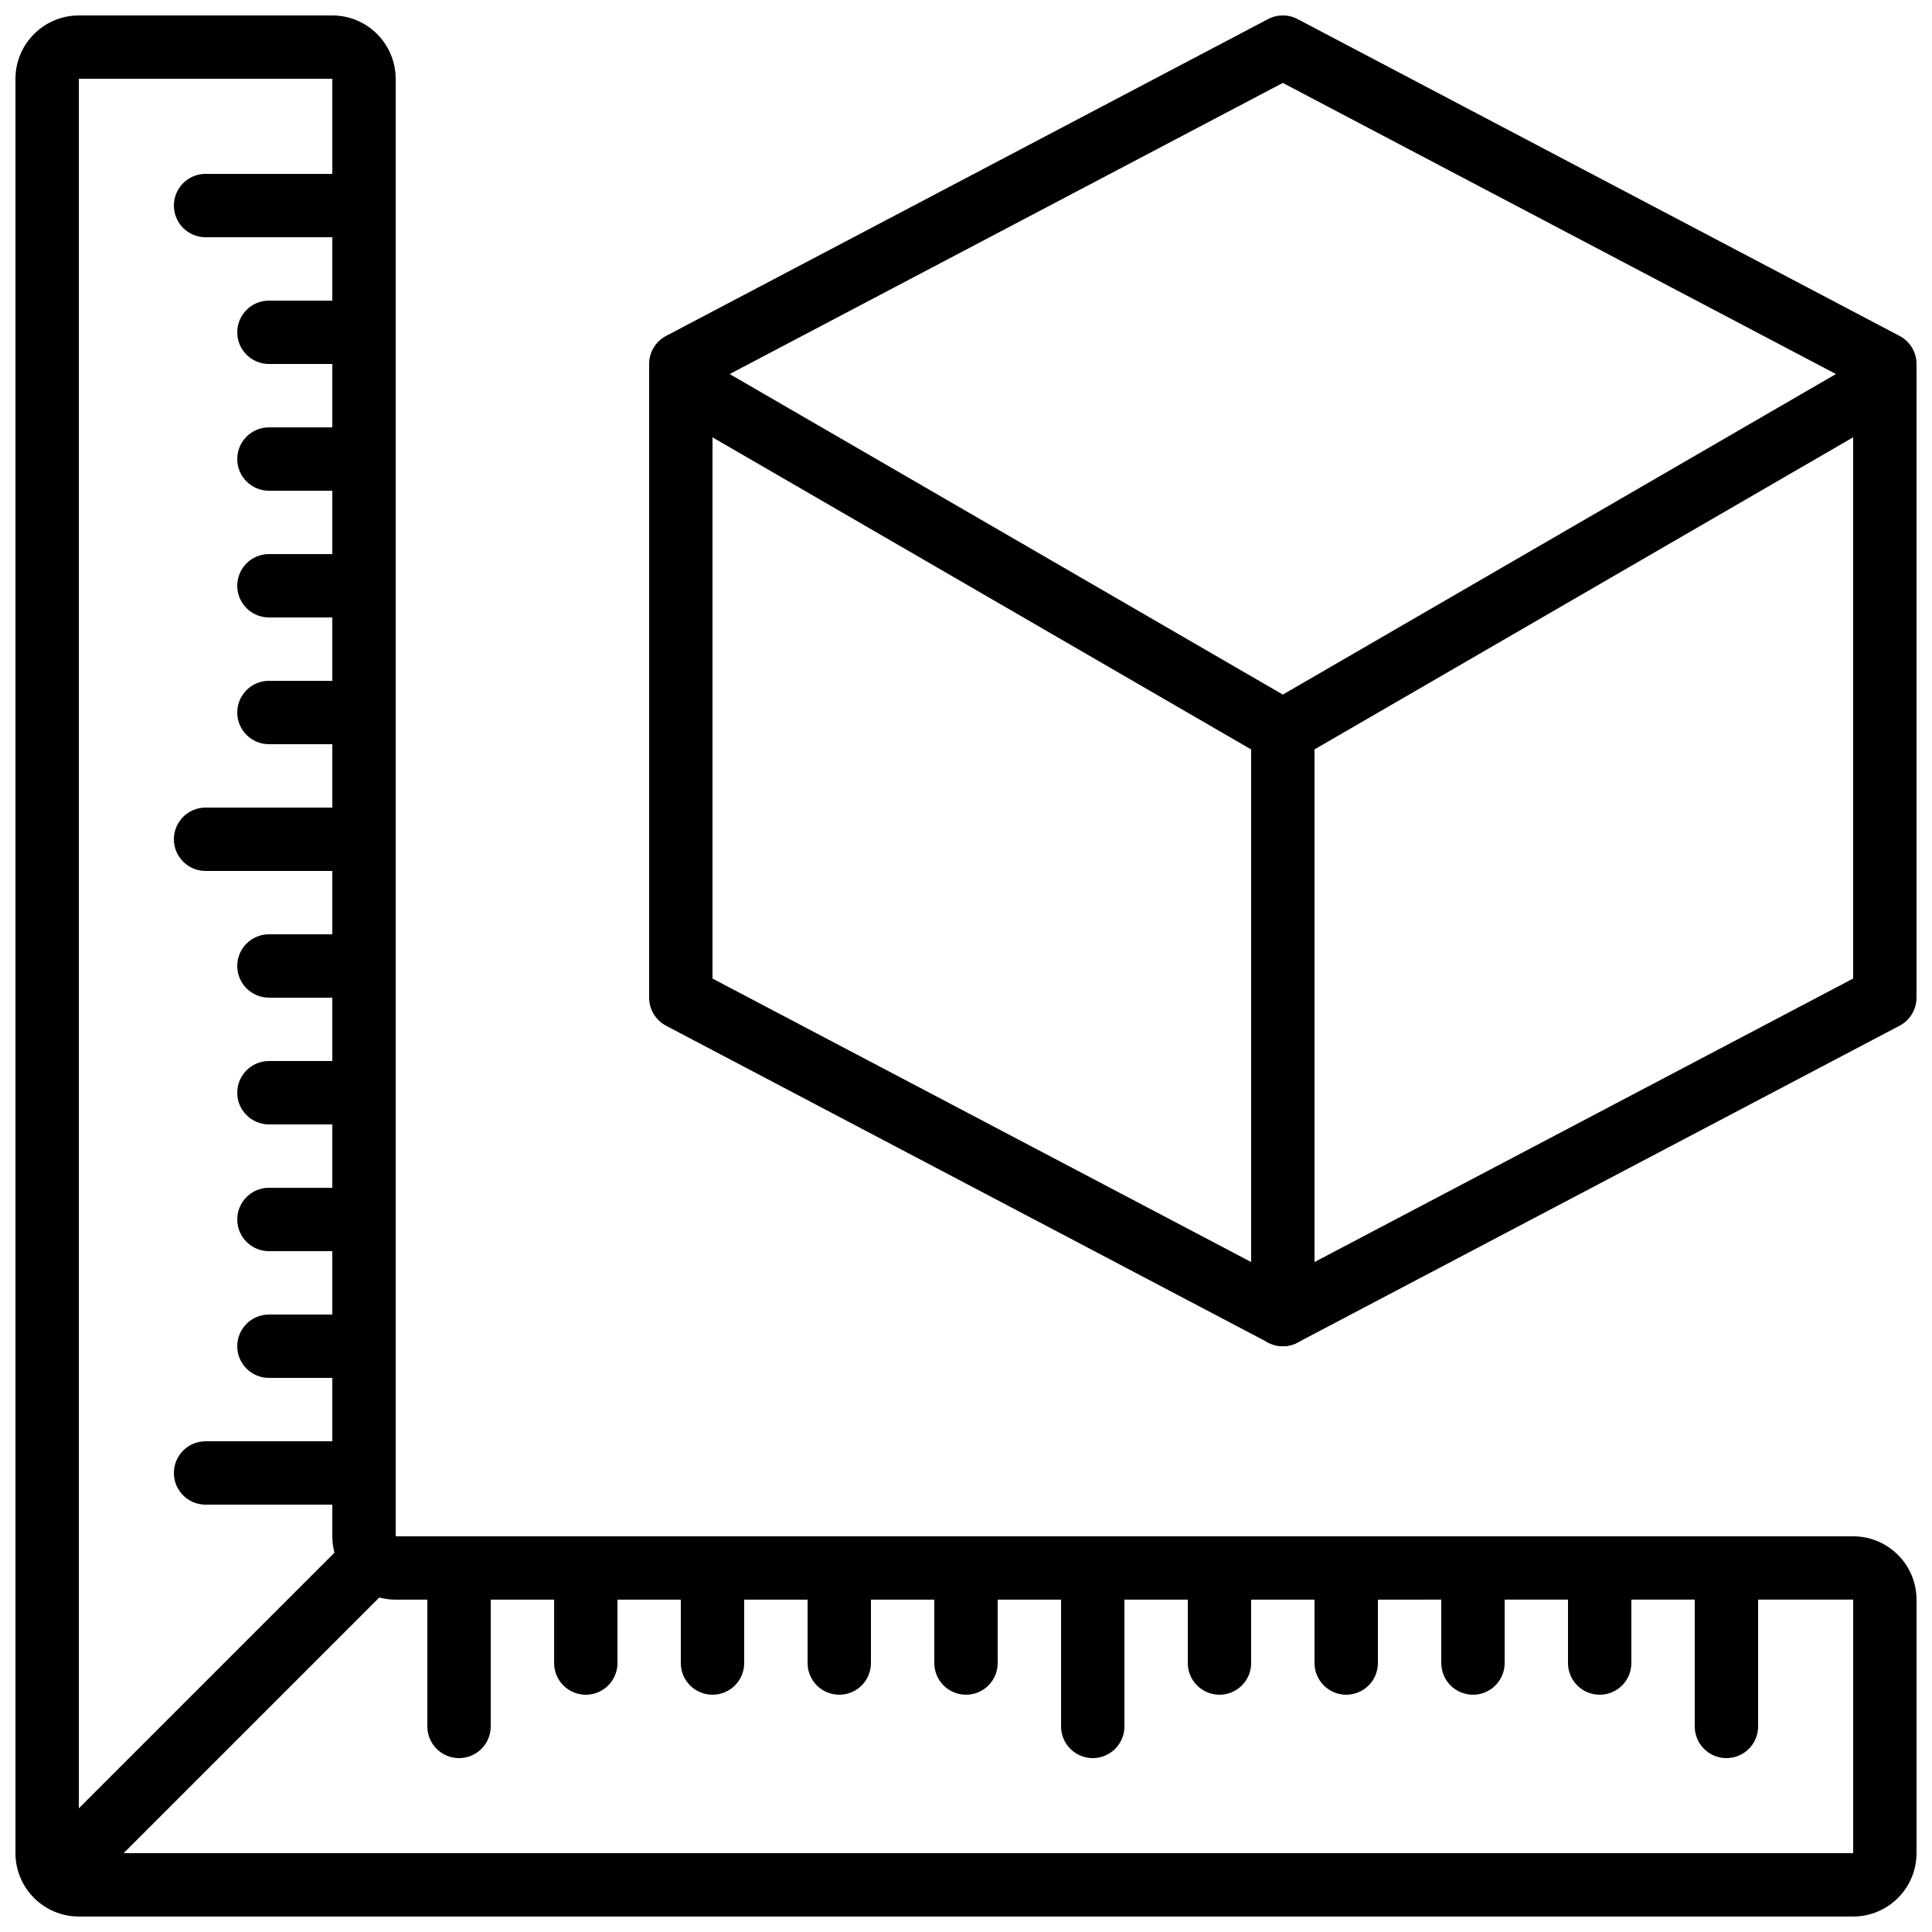 <?xml version="1.0" encoding="UTF-8"?>
<!-- Uploaded to: ICON Repo, www.iconrepo.com, Generator: ICON Repo Mixer Tools -->
<svg width="800px" height="800px" version="1.1" viewBox="144 144 512 512" xmlns="http://www.w3.org/2000/svg">
 <defs>
  <clipPath id="c">
   <path d="m148.09 148.09h503.81v503.81h-503.81z"/>
  </clipPath>
  <clipPath id="b">
   <path d="m316 236h335.9v109h-335.9z"/>
  </clipPath>
  <clipPath id="a">
   <path d="m316 148.09h335.9v352.91h-335.9z"/>
  </clipPath>
 </defs>
 <g clip-path="url(#c)">
  <path d="m635.11 651.9h-470.22c-9.27-0.008-16.781-7.523-16.793-16.793v-470.22c0.012-9.27 7.523-16.781 16.793-16.793h67.176c9.27 0.012 16.781 7.523 16.793 16.793v386.25h386.25c9.27 0.012 16.785 7.523 16.793 16.793v67.176c-0.008 9.27-7.523 16.785-16.793 16.793zm-470.22-487.02v470.22h470.22v-67.188l-386.25 0.012c-9.27-0.008-16.781-7.523-16.793-16.793v-386.25z"/>
 </g>
 <path d="m161.36 647.03c-3.398 0-6.457-2.047-7.758-5.184-1.301-3.137-0.582-6.746 1.82-9.148l79.098-79.098c3.285-3.227 8.562-3.203 11.82 0.055s3.281 8.531 0.051 11.82l-79.098 79.098c-1.57 1.574-3.707 2.461-5.934 2.457z"/>
 <path d="m240.46 206.87h-41.98c-4.641 0-8.398-3.758-8.398-8.395 0-4.641 3.758-8.398 8.398-8.398h41.98c4.641 0 8.398 3.758 8.398 8.398 0 4.637-3.758 8.395-8.398 8.395z"/>
 <path d="m240.46 374.81h-41.98c-4.641 0-8.398-3.762-8.398-8.398 0-4.637 3.758-8.395 8.398-8.395h41.98c4.641 0 8.398 3.758 8.398 8.395 0 4.637-3.758 8.398-8.398 8.398z"/>
 <path d="m240.46 542.75h-41.98c-4.641 0-8.398-3.762-8.398-8.398 0-4.637 3.758-8.398 8.398-8.398h41.98c4.641 0 8.398 3.762 8.398 8.398 0 4.637-3.758 8.398-8.398 8.398z"/>
 <path d="m240.46 240.46h-25.188c-4.637 0-8.398-3.758-8.398-8.395s3.762-8.398 8.398-8.398h25.188c4.641 0 8.398 3.762 8.398 8.398s-3.758 8.395-8.398 8.395z"/>
 <path d="m240.46 274.05h-25.188c-4.637 0-8.398-3.762-8.398-8.398 0-4.637 3.762-8.395 8.398-8.395h25.188c4.641 0 8.398 3.758 8.398 8.395 0 4.637-3.758 8.398-8.398 8.398z"/>
 <path d="m240.46 307.63h-25.188c-4.637 0-8.398-3.758-8.398-8.395 0-4.641 3.762-8.398 8.398-8.398h25.188c4.641 0 8.398 3.758 8.398 8.398 0 4.637-3.758 8.395-8.398 8.395z"/>
 <path d="m240.46 341.22h-25.188c-4.637 0-8.398-3.762-8.398-8.398s3.762-8.398 8.398-8.398h25.188c4.641 0 8.398 3.762 8.398 8.398s-3.758 8.398-8.398 8.398z"/>
 <path d="m240.46 408.39h-25.188c-4.637 0-8.398-3.758-8.398-8.395 0-4.641 3.762-8.398 8.398-8.398h25.188c4.641 0 8.398 3.758 8.398 8.398 0 4.637-3.758 8.395-8.398 8.395z"/>
 <path d="m240.46 441.98h-25.188c-4.637 0-8.398-3.762-8.398-8.398 0-4.637 3.762-8.398 8.398-8.398h25.188c4.641 0 8.398 3.762 8.398 8.398 0 4.637-3.758 8.398-8.398 8.398z"/>
 <path d="m240.46 475.57h-25.188c-4.637 0-8.398-3.758-8.398-8.398 0-4.637 3.762-8.395 8.398-8.395h25.188c4.641 0 8.398 3.758 8.398 8.395 0 4.641-3.758 8.398-8.398 8.398z"/>
 <path d="m240.46 509.16h-25.188c-4.637 0-8.398-3.758-8.398-8.395 0-4.641 3.762-8.398 8.398-8.398h25.188c4.641 0 8.398 3.758 8.398 8.398 0 4.637-3.758 8.395-8.398 8.395z"/>
 <path d="m265.65 609.92c-2.227 0-4.363-0.883-5.938-2.457-1.574-1.574-2.461-3.711-2.457-5.938v-41.984c0-4.637 3.758-8.398 8.395-8.398 4.637 0 8.398 3.762 8.398 8.398v41.984c0 2.227-0.883 4.363-2.461 5.938-1.574 1.574-3.711 2.457-5.938 2.457z"/>
 <path d="m433.59 609.92c-2.227 0-4.363-0.883-5.938-2.457-1.574-1.574-2.461-3.711-2.461-5.938v-41.984c0-4.637 3.762-8.398 8.398-8.398 4.637 0 8.398 3.762 8.398 8.398v41.984c0 2.227-0.887 4.363-2.461 5.938-1.574 1.574-3.711 2.457-5.938 2.457z"/>
 <path d="m601.52 609.92c-2.227 0-4.363-0.883-5.938-2.457-1.578-1.574-2.461-3.711-2.461-5.938v-41.984c0-4.637 3.762-8.398 8.398-8.398 4.637 0 8.395 3.762 8.395 8.398v41.984c0 2.227-0.883 4.363-2.457 5.938-1.574 1.574-3.711 2.457-5.938 2.457z"/>
 <path d="m299.24 593.12c-2.231 0-4.363-0.883-5.941-2.457-1.574-1.574-2.457-3.711-2.457-5.938v-25.191c0-4.637 3.758-8.398 8.398-8.398 4.637 0 8.395 3.762 8.395 8.398v25.191c0 2.227-0.883 4.363-2.457 5.938s-3.711 2.457-5.938 2.457z"/>
 <path d="m332.82 593.12c-2.227 0-4.363-0.883-5.938-2.457s-2.461-3.711-2.461-5.938v-25.191c0-4.637 3.762-8.398 8.398-8.398s8.398 3.762 8.398 8.398v25.191c0 2.227-0.887 4.363-2.461 5.938s-3.711 2.457-5.938 2.457z"/>
 <path d="m366.41 593.12c-2.227 0-4.363-0.883-5.938-2.457-1.574-1.574-2.457-3.711-2.457-5.938v-25.191c0-4.637 3.758-8.398 8.395-8.398 4.637 0 8.398 3.762 8.398 8.398v25.191c0 2.227-0.883 4.363-2.461 5.938-1.574 1.574-3.711 2.457-5.938 2.457z"/>
 <path d="m400 593.12c-2.231 0-4.363-0.883-5.941-2.457-1.574-1.574-2.457-3.711-2.457-5.938v-25.191c0-4.637 3.758-8.398 8.398-8.398 4.637 0 8.395 3.762 8.395 8.398v25.191c0 2.227-0.883 4.363-2.457 5.938s-3.711 2.457-5.938 2.457z"/>
 <path d="m467.17 593.12c-2.227 0-4.363-0.883-5.938-2.457s-2.457-3.711-2.457-5.938v-25.191c0-4.637 3.758-8.398 8.395-8.398 4.641 0 8.398 3.762 8.398 8.398v25.191c0 2.227-0.883 4.363-2.461 5.938-1.574 1.574-3.711 2.457-5.938 2.457z"/>
 <path d="m500.76 593.12c-2.227 0-4.363-0.883-5.938-2.457-1.578-1.574-2.461-3.711-2.461-5.938v-25.191c0-4.637 3.758-8.398 8.398-8.398 4.637 0 8.395 3.762 8.395 8.398v25.191c0 2.227-0.883 4.363-2.457 5.938s-3.711 2.457-5.938 2.457z"/>
 <path d="m534.35 593.12c-2.227 0-4.363-0.883-5.938-2.457-1.574-1.574-2.461-3.711-2.461-5.938v-25.191c0-4.637 3.762-8.398 8.398-8.398 4.637 0 8.398 3.762 8.398 8.398v25.191c0 2.227-0.887 4.363-2.461 5.938-1.574 1.574-3.711 2.457-5.938 2.457z"/>
 <path d="m567.93 593.12c-2.227 0-4.363-0.883-5.938-2.457-1.574-1.574-2.457-3.711-2.457-5.938v-25.191c0-4.637 3.758-8.398 8.395-8.398 4.641 0 8.398 3.762 8.398 8.398v25.191c0 2.227-0.883 4.363-2.457 5.938-1.578 1.574-3.711 2.457-5.941 2.457z"/>
 <g clip-path="url(#b)">
  <path d="m483.96 344.91c-2.922-0.027-5.785-0.805-8.32-2.258l-155.43-90.062c-2.594-1.5-4.191-4.273-4.188-7.273s1.609-5.769 4.207-7.266c2.602-1.496 5.801-1.492 8.395 0.008l155.34 90.012 155.32-90.012c2.594-1.5 5.793-1.504 8.395-0.008 2.598 1.496 4.203 4.266 4.207 7.266s-1.594 5.773-4.188 7.273l-155.34 90.012c-2.555 1.48-5.449 2.277-8.406 2.309z"/>
 </g>
 <path d="m483.96 500.76c-2.227 0-4.363-0.887-5.938-2.461-1.574-1.574-2.457-3.711-2.457-5.938v-151.14c0-4.641 3.758-8.398 8.395-8.398 4.641 0 8.398 3.758 8.398 8.398v151.14c0 2.227-0.883 4.363-2.457 5.938-1.578 1.574-3.711 2.461-5.941 2.461z"/>
 <g clip-path="url(#a)">
  <path d="m483.96 500.76c-1.359 0-2.703-0.332-3.91-0.969l-159.54-83.969c-2.758-1.453-4.484-4.312-4.484-7.43v-167.94c0-3.113 1.727-5.973 4.484-7.426l159.54-83.969c2.449-1.289 5.375-1.289 7.824 0l159.54 83.969c2.758 1.453 4.484 4.312 4.484 7.426v167.94c0 3.117-1.727 5.977-4.484 7.43l-159.54 83.969c-1.207 0.637-2.551 0.969-3.914 0.969zm-151.14-97.434 151.14 79.547 151.14-79.547v-157.8l-151.14-79.551-151.14 79.551z"/>
 </g>
</svg>